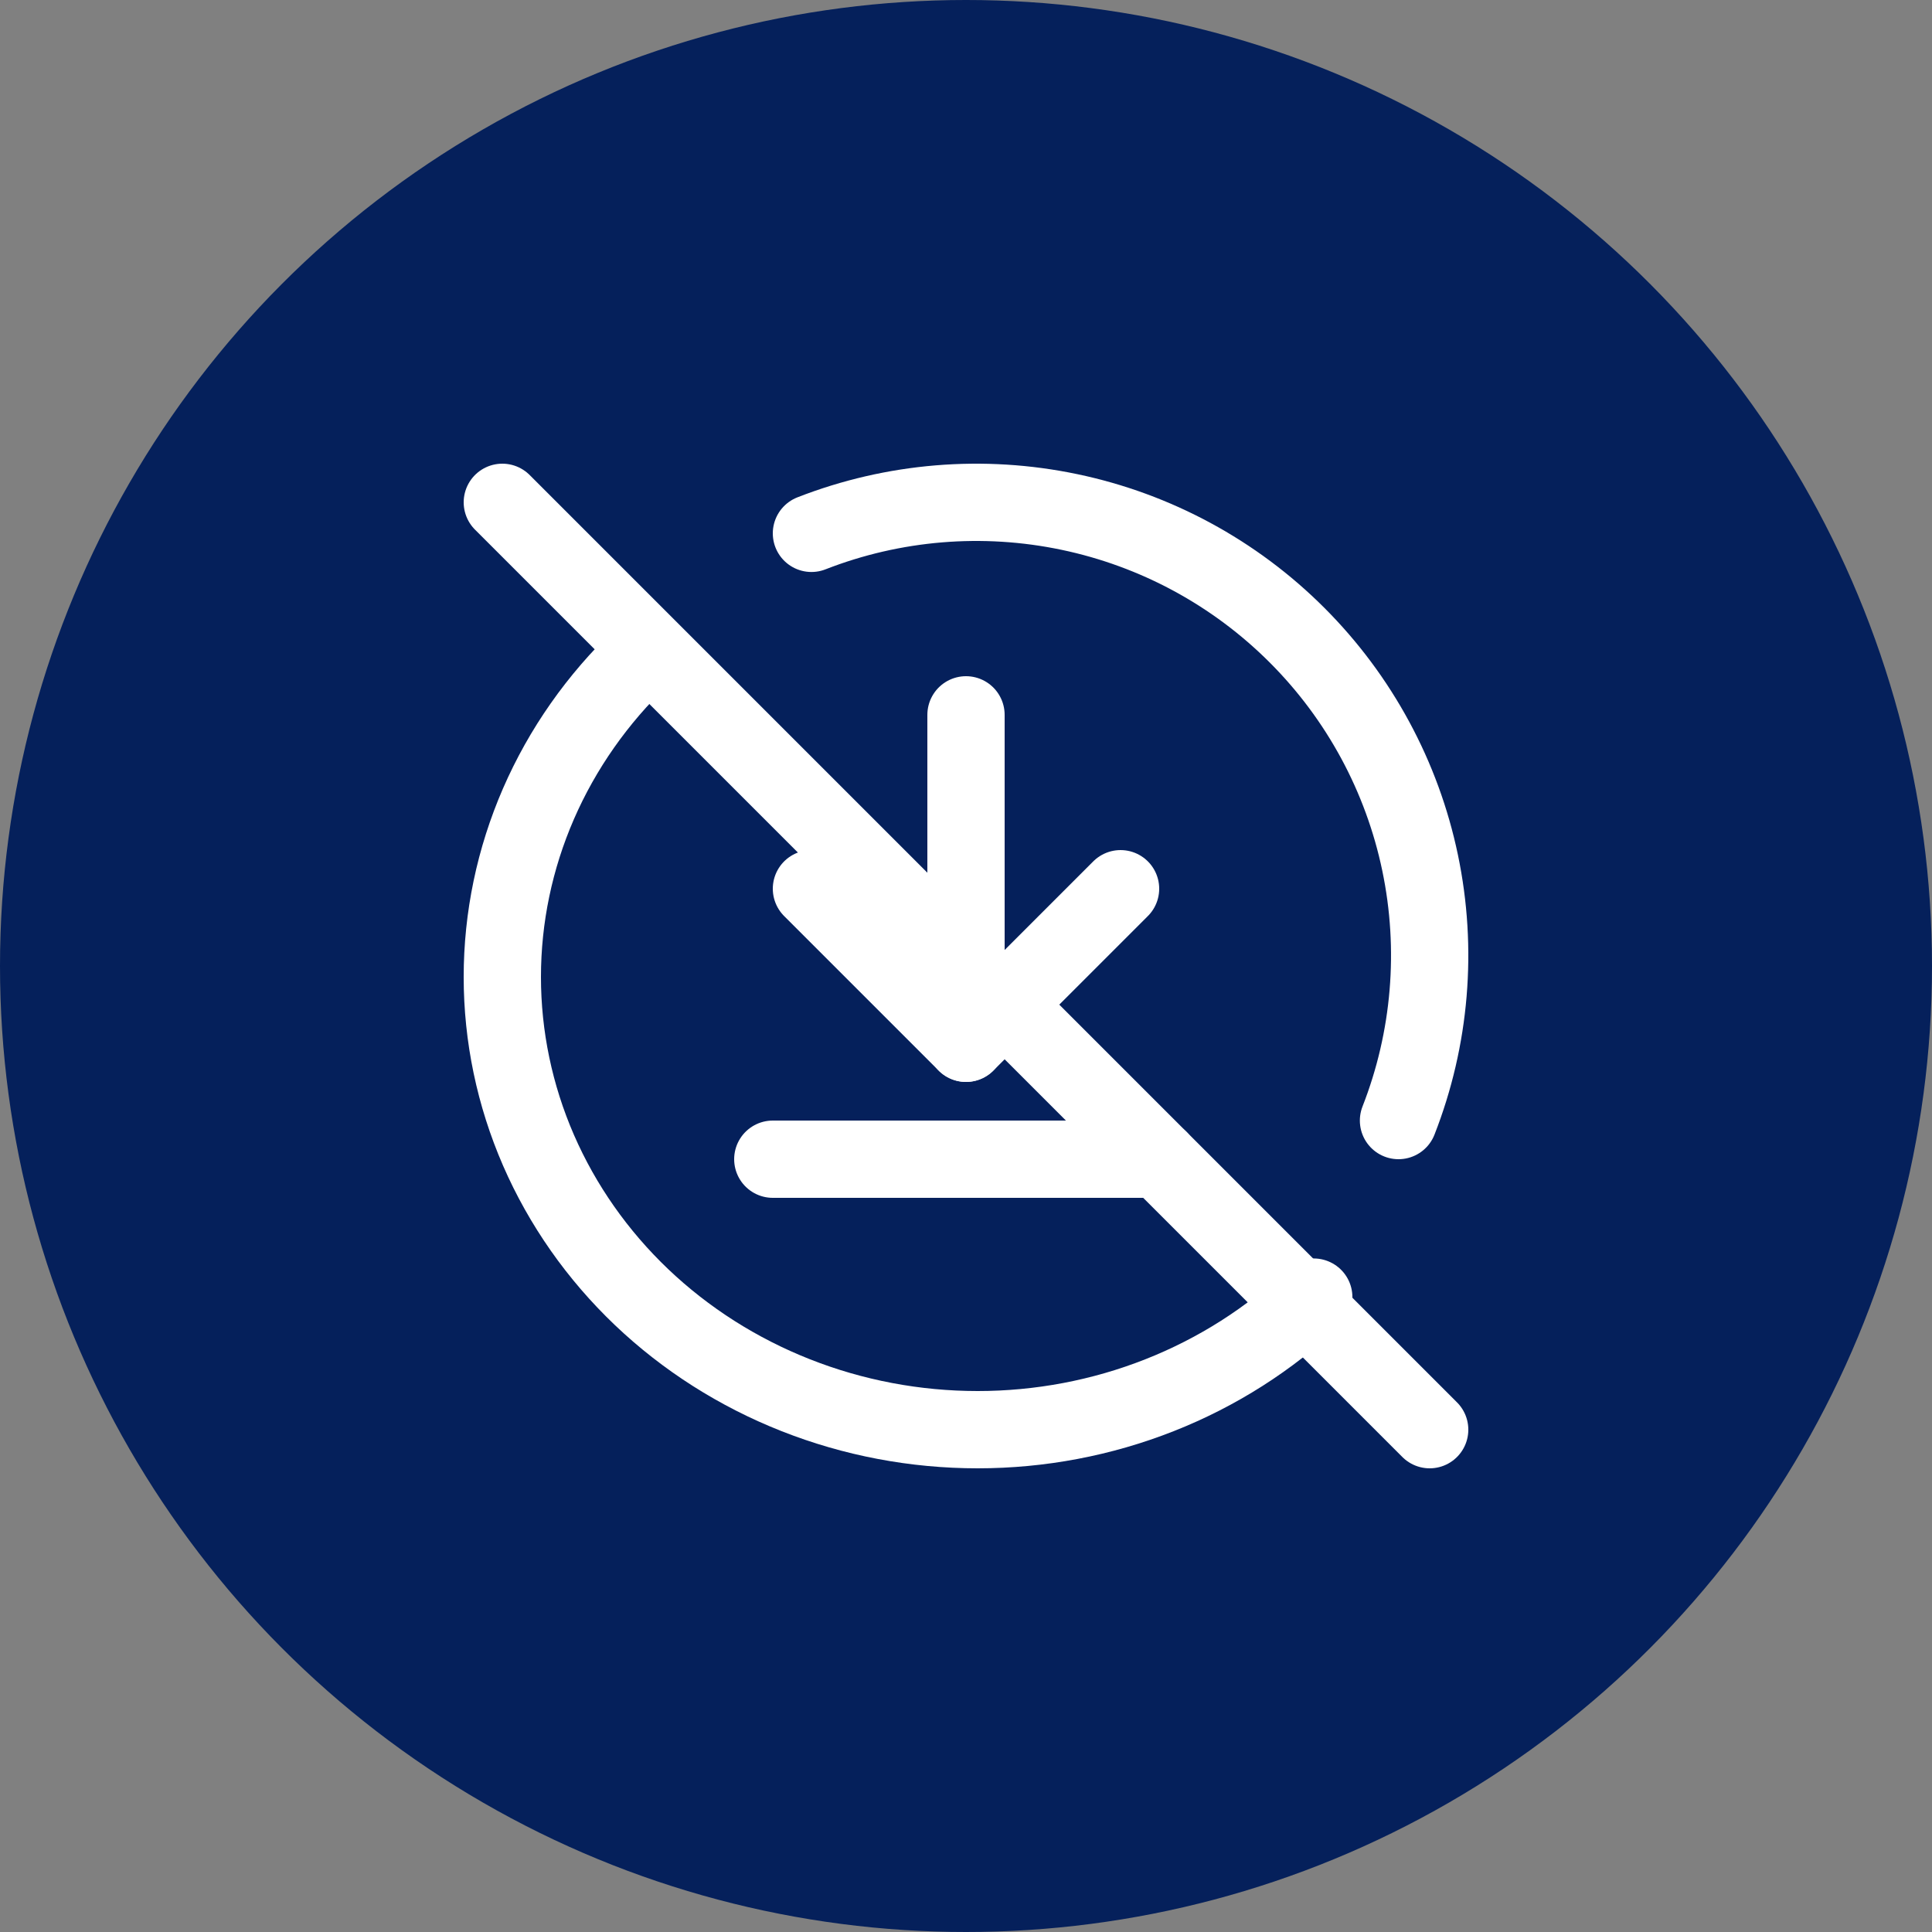 <svg width="50" height="50" viewBox="0 0 50 50" fill="none" xmlns="http://www.w3.org/2000/svg">
<rect x="0" y="0" width="50" height="50" fill="#808080" stroke="none"/>
<circle cx="25" cy="25" r="25" fill="#05205B"/>
<path d="M13 13L37 37" stroke="white" stroke-width="2" stroke-linecap="round" stroke-linejoin="round"/>
<path d="M21 13.803C23.124 12.974 25.444 12.782 27.676 13.25C29.908 13.717 31.955 14.825 33.567 16.438C35.179 18.05 36.286 20.097 36.752 22.328C37.218 24.559 37.024 26.878 36.193 29" stroke="white" stroke-width="2" stroke-linecap="round" stroke-linejoin="round"/>
<path d="M34 33.569C32.858 34.656 31.502 35.519 30.009 36.108C28.517 36.697 26.917 37 25.302 37C23.686 37 22.086 36.697 20.594 36.108C19.101 35.519 17.745 34.656 16.603 33.569C15.461 32.481 14.555 31.189 13.936 29.768C13.318 28.346 13 26.823 13 25.284C13 23.746 13.318 22.222 13.936 20.801C14.555 19.379 15.461 18.088 16.603 17" stroke="white" stroke-width="2" stroke-linecap="round" stroke-linejoin="round"/>
<path d="M25 27V18.5" stroke="white" stroke-width="2" stroke-linecap="round" stroke-linejoin="round"/>
<path d="M21 23L25 27L29 23" stroke="white" stroke-width="2" stroke-linecap="round" stroke-linejoin="round"/>
<path d="M30 30H20" stroke="white" stroke-width="2" stroke-linecap="round" stroke-linejoin="round"/>
</svg>
